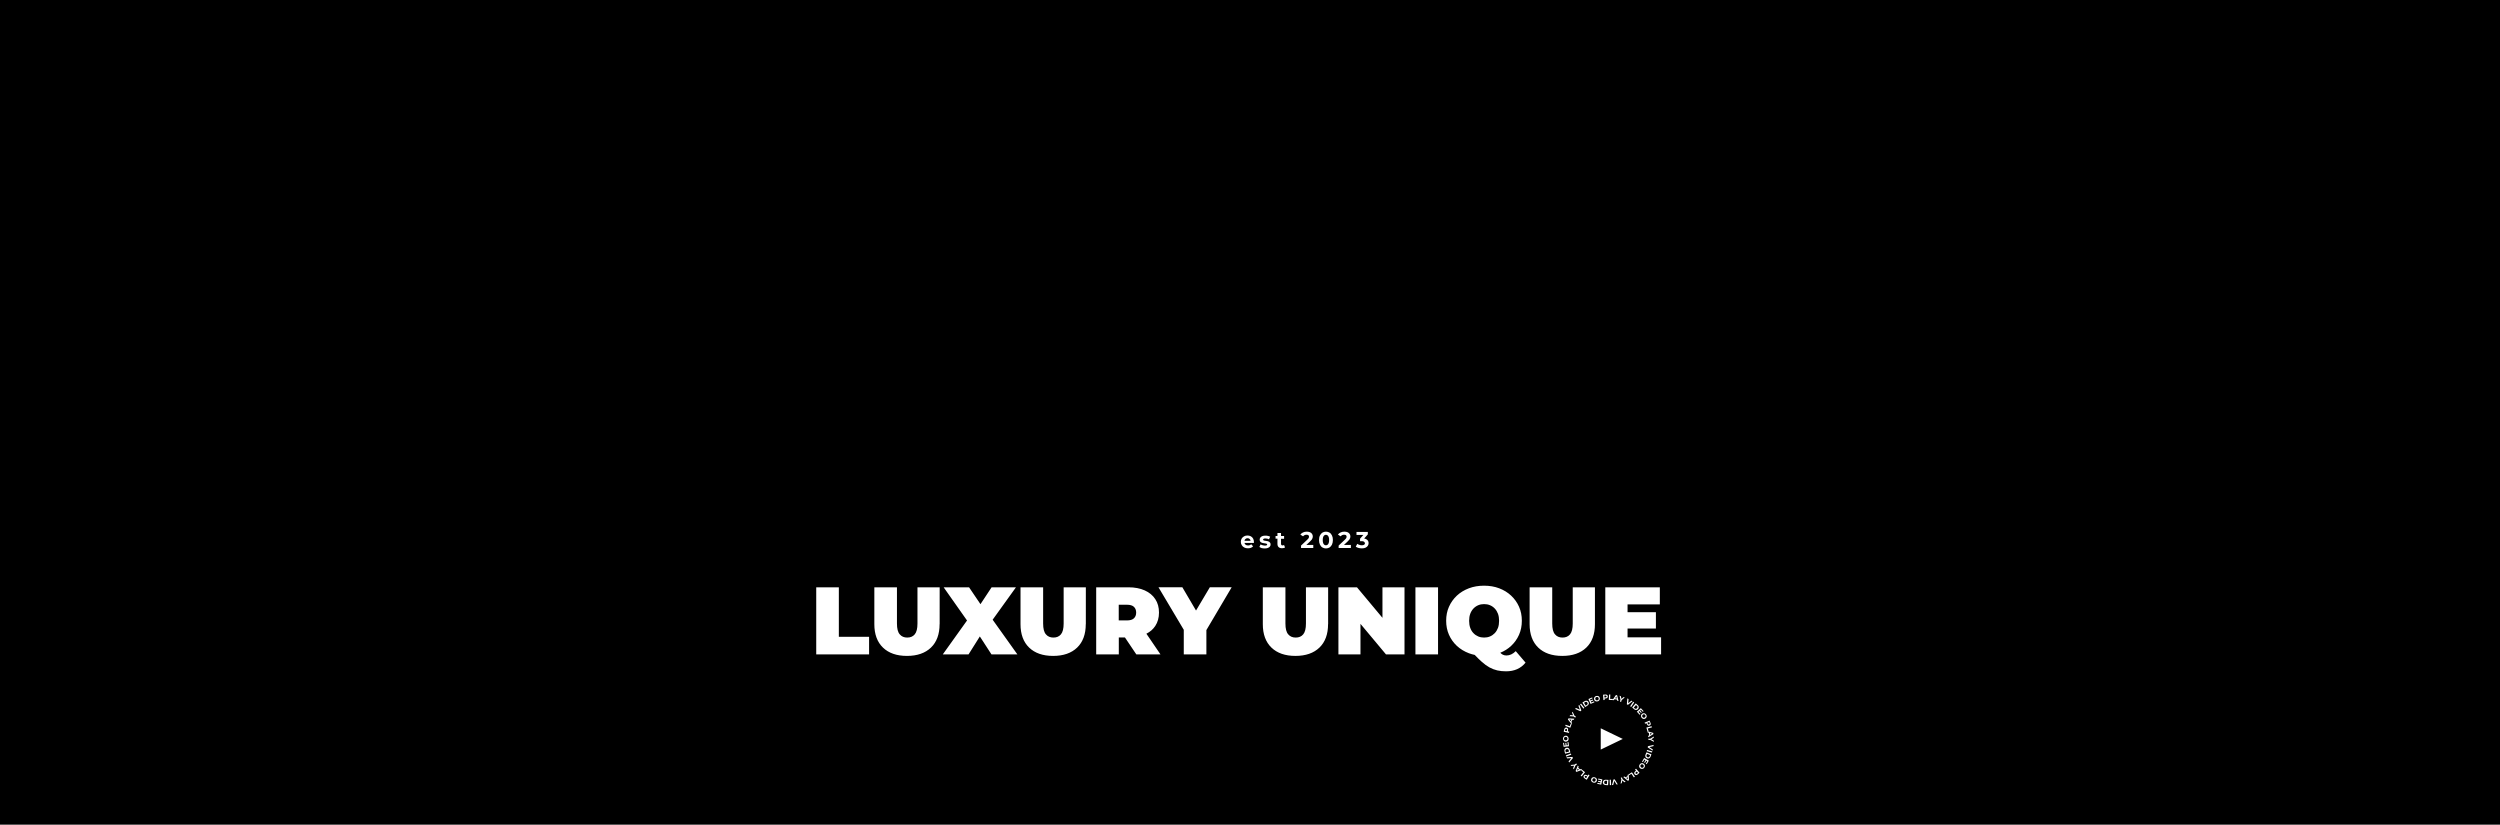 <?xml version="1.0" encoding="UTF-8"?> <!-- Generator: Adobe Illustrator 24.0.2, SVG Export Plug-In . SVG Version: 6.00 Build 0) --> <svg xmlns="http://www.w3.org/2000/svg" xmlns:xlink="http://www.w3.org/1999/xlink" id="Слой_1" x="0px" y="0px" viewBox="0 0 3571 1178" style="enable-background:new 0 0 3571 1178;" xml:space="preserve"> <style type="text/css"> .st0{fill-rule:evenodd;clip-rule:evenodd;} </style> <g> <path class="st0" d="M2350.1,1021.4c-0.2-0.3-0.4-0.5-0.7-0.7c-0.3-0.2-0.5-0.3-0.8-0.4c-0.3-0.1-0.6-0.1-0.9,0 c-0.3,0.1-0.6,0.2-0.9,0.4c-0.3,0.2-0.5,0.4-0.7,0.7c-0.2,0.3-0.3,0.6-0.4,0.9c-0.1,0.3-0.1,0.6,0,0.9c0.1,0.3,0.2,0.6,0.4,0.9 c0.2,0.3,0.4,0.5,0.7,0.7c0.3,0.2,0.5,0.3,0.8,0.4c0.3,0.1,0.6,0.1,0.9,0c0.3-0.1,0.6-0.2,0.9-0.4s0.5-0.4,0.7-0.7 c0.2-0.3,0.3-0.6,0.4-0.9c0.1-0.3,0.1-0.6,0-0.9C2350.5,1022,2350.3,1021.7,2350.1,1021.4z"></path> <path class="st0" d="M2355.6,1031.4l-2.5,1l0.6,1.3c0.2,0.5,0.5,0.8,0.8,1c0.3,0.2,0.7,0.2,1.1,0c0.4-0.2,0.6-0.4,0.8-0.8 c0.1-0.3,0.1-0.8-0.1-1.3L2355.6,1031.4z"></path> <path class="st0" d="M2240.2,1070.6c-0.3-0.3-0.6-0.5-1-0.6s-0.8-0.1-1.3,0c-0.5,0.1-0.9,0.3-1.2,0.6c-0.3,0.3-0.5,0.6-0.6,1.1 c-0.1,0.4-0.1,0.9,0.1,1.4l0.4,1.6l4.6-1.2l-0.4-1.6C2240.7,1071.3,2240.5,1070.9,2240.2,1070.6z"></path> <path class="st0" d="M2338,1008.1l-1.2-1l-3.1,3.7l1.2,1c0.4,0.3,0.8,0.5,1.2,0.6s0.8,0.1,1.2-0.1c0.4-0.1,0.7-0.4,1.1-0.8 c0.3-0.4,0.5-0.8,0.6-1.2c0.1-0.4,0-0.8-0.1-1.2S2338.4,1008.4,2338,1008.1z"></path> <path class="st0" d="M2266.5,1007c0.4-0.3,0.8-0.6,1-1c0.2-0.4,0.3-0.8,0.3-1.2c0-0.4-0.1-0.8-0.4-1.2c-0.3-0.4-0.6-0.7-0.9-0.9 s-0.8-0.3-1.2-0.2c-0.4,0-0.9,0.2-1.3,0.5l-1.4,0.9l2.5,4.1L2266.5,1007z"></path> <path class="st0" d="M2234.7,1056.8c0.2,0.2,0.5,0.4,0.8,0.5c0.3,0.1,0.6,0.2,1,0.2c0.4,0,0.7,0,1-0.2c0.3-0.1,0.6-0.3,0.8-0.5 c0.2-0.2,0.4-0.5,0.5-0.8c0.1-0.3,0.2-0.6,0.2-1s0-0.7-0.2-1c-0.1-0.3-0.3-0.6-0.5-0.8c-0.2-0.2-0.5-0.4-0.8-0.5s-0.6-0.2-1-0.2 c-0.4,0-0.7,0-1,0.2s-0.6,0.3-0.8,0.5s-0.4,0.5-0.5,0.8c-0.1,0.3-0.2,0.6-0.2,1s0,0.7,0.2,1 C2234.3,1056.4,2234.5,1056.6,2234.7,1056.8z"></path> <polygon class="st0" points="2359.9,1048 2356.8,1047.2 2357.1,1049.7 "></polygon> <path class="st0" d="M2278.6,1112.3c-0.2-0.2-0.5-0.4-0.8-0.5c-0.3-0.1-0.6-0.2-1-0.2c-0.3,0-0.6,0.1-0.9,0.2 c-0.3,0.1-0.5,0.3-0.7,0.6c-0.2,0.2-0.4,0.5-0.5,0.9c-0.1,0.3-0.2,0.7-0.2,1c0,0.3,0.1,0.6,0.2,0.9c0.1,0.3,0.3,0.5,0.5,0.7 c0.2,0.2,0.5,0.4,0.8,0.5c0.3,0.1,0.6,0.2,1,0.2c0.3,0,0.6-0.1,0.9-0.2c0.3-0.1,0.5-0.3,0.7-0.6c0.2-0.2,0.4-0.5,0.5-0.9 c0.1-0.3,0.2-0.7,0.2-1c0-0.3-0.1-0.6-0.2-0.9C2279,1112.7,2278.8,1112.5,2278.6,1112.3z"></path> <polygon class="st0" points="2322.8,1111.2 2325.2,1113.3 2325,1110.1 "></polygon> <path class="st0" d="M2264.7,1108.2c-0.4,0.1-0.6,0.3-0.9,0.6c-0.2,0.4-0.3,0.7-0.2,1.1c0.1,0.3,0.4,0.7,0.9,0.9l1.2,0.8l1.4-2.3 l-1.2-0.8C2265.5,1108.3,2265,1108.2,2264.7,1108.2z"></path> <path class="st0" d="M2292.7,1115.4c-0.4,0.2-0.7,0.4-0.9,0.8s-0.4,0.8-0.4,1.2c0,0.5,0,0.9,0.2,1.3s0.5,0.7,0.8,0.9 c0.4,0.2,0.8,0.3,1.3,0.4l1.6,0.1l0.3-4.8l-1.6-0.1C2293.5,1115.1,2293.1,1115.2,2292.7,1115.4z"></path> <polygon class="st0" points="2252.4,1100.8 2255.4,1099.6 2253.6,1097.9 "></polygon> <path class="st0" d="M2237.4,1041.1c-0.4-0.1-0.8,0-1.1,0.2s-0.5,0.6-0.6,1.1l-0.3,1.4l2.6,0.6l0.3-1.4c0.1-0.5,0.1-1-0.1-1.3 C2238.1,1041.4,2237.8,1041.2,2237.4,1041.1z"></path> <path class="st0" d="M2279.2,999.5c0.2,0.3,0.4,0.5,0.7,0.6c0.3,0.2,0.6,0.2,0.9,0.3c0.3,0,0.6,0,1-0.1c0.3-0.1,0.6-0.2,0.9-0.4 s0.4-0.4,0.6-0.7c0.2-0.3,0.2-0.6,0.3-0.9s0-0.7-0.1-1c-0.1-0.4-0.2-0.7-0.4-0.9c-0.2-0.3-0.4-0.5-0.7-0.6 c-0.3-0.2-0.6-0.2-0.9-0.3c-0.3,0-0.6,0-1,0.1c-0.3,0.1-0.6,0.2-0.9,0.4c-0.2,0.2-0.4,0.4-0.6,0.7c-0.2,0.3-0.2,0.6-0.3,0.9 s0,0.7,0.1,1C2278.9,999,2279,999.3,2279.2,999.5z"></path> <path class="st0" d="M2352.1,1080.8c0.3,0.3,0.6,0.6,1.1,0.8c0.5,0.2,0.9,0.2,1.3,0.2c0.4-0.1,0.8-0.2,1.1-0.5 c0.3-0.3,0.6-0.7,0.8-1.1l0.6-1.5l-4.4-1.8l-0.6,1.5c-0.2,0.5-0.3,0.9-0.2,1.3S2351.9,1080.4,2352.1,1080.8z"></path> <path class="st0" d="M1609.8,863.8H1598v22.4h11.8c4.5,0,7.8-1,9.9-3c2.1-2,3.2-4.7,3.2-8.2c0-3.5-1.1-6.2-3.2-8.2 C1617.6,864.8,1614.2,863.8,1609.8,863.8z"></path> <polygon class="st0" points="2308.8,994.7 2307.1,997.4 2309.5,997.8 "></polygon> <polygon class="st0" points="2243.5,1030.2 2244.6,1028 2241.5,1027.7 "></polygon> <path class="st0" d="M2294.8,994.8c0-0.4-0.2-0.7-0.5-1s-0.7-0.3-1.3-0.3l-1.4,0.1l0.2,2.7l1.4-0.1c0.5,0,1-0.2,1.2-0.4 S2294.8,995.2,2294.8,994.8z"></path> <path class="st0" d="M0,0v1178h3571V0H0z M2292.1,999.9l-1.8,0.1l-0.5-7.7l3.3-0.2c0.7,0,1.3,0,1.8,0.2c0.5,0.2,0.9,0.5,1.2,0.9 c0.3,0.4,0.5,0.9,0.5,1.5c0,0.6-0.1,1.1-0.3,1.5c-0.2,0.4-0.6,0.8-1.1,1c-0.5,0.3-1.1,0.4-1.8,0.5l-1.5,0.1L2292.1,999.9z M2286.5,1040.3l31.5,15.2l-31.5,15.2V1040.3z M2303.7,998.4l-0.1,1.1l4.6-6.7l1.7,0.3l2,8.2l-1.8-0.3l-0.4-1.7l-3.5-0.6l-1,1.5 l-1.6-0.3l0,0.1l-5.6-0.3l0.4-7.7l1.8,0.1l-0.3,6.2L2303.7,998.4z M2313.4,993.8l1.8,0.6l0.9,3.9l3-2.6l1.7,0.5l-4.4,3.8l-0.8,2.6 l-1.7-0.5l0.8-2.6L2313.4,993.8z M2280,994.2c0.6-0.2,1.2-0.2,1.7-0.2c0.5,0.1,1,0.2,1.5,0.4s0.9,0.6,1.2,1 c0.3,0.4,0.6,0.9,0.7,1.4c0.2,0.6,0.2,1.1,0.1,1.6c-0.1,0.5-0.2,1-0.5,1.5c-0.3,0.4-0.6,0.8-1.1,1.2s-0.9,0.6-1.5,0.7 c-0.6,0.2-1.2,0.2-1.7,0.2c-0.6-0.1-1.1-0.2-1.5-0.4c-0.5-0.2-0.9-0.6-1.2-1s-0.6-0.9-0.7-1.4c-0.2-0.6-0.2-1.1-0.1-1.6 c0.1-0.5,0.2-1,0.5-1.5c0.3-0.4,0.6-0.8,1.1-1.2S2279.5,994.3,2280,994.2z M1948.4,773.8c-0.7-0.5-1.8-0.8-3.3-0.8h-2.4v-3.5 l4.7-5.4h-9.8v-4.3h16.2v3.5l-5.2,5.9c1.7,0.3,3.1,0.8,4.1,1.7c1.5,1.3,2.2,2.9,2.2,4.9c0,1.3-0.3,2.5-1,3.6 c-0.7,1.1-1.7,2.1-3.1,2.8s-3.2,1.1-5.4,1.1c-1.6,0-3.2-0.2-4.8-0.6c-1.6-0.4-2.9-1-4-1.8l2.1-4.1c0.9,0.6,1.9,1.1,3.1,1.5 c1.2,0.4,2.3,0.6,3.5,0.6c1.3,0,2.4-0.3,3.2-0.8c0.8-0.5,1.2-1.3,1.2-2.2C1949.4,775,1949.1,774.3,1948.4,773.8z M1861.1,760.6 c1.6-0.8,3.4-1.2,5.5-1.2c1.7,0,3.2,0.3,4.5,0.8c1.3,0.6,2.3,1.3,3,2.4s1.1,2.2,1.1,3.6c0,0.7-0.1,1.5-0.3,2.2 c-0.2,0.7-0.6,1.5-1.1,2.3c-0.6,0.8-1.4,1.7-2.5,2.7l-5.3,5h9.9v4.4h-17.5v-3.5l8.9-8.4c0.7-0.6,1.2-1.2,1.6-1.7 c0.3-0.5,0.6-1,0.7-1.4c0.1-0.4,0.2-0.8,0.2-1.2c0-0.9-0.3-1.6-0.9-2.1s-1.5-0.7-2.8-0.7c-1,0-1.9,0.2-2.7,0.6 c-0.8,0.4-1.5,1-2.1,1.7l-3.9-2.5C1858.2,762.4,1859.5,761.4,1861.1,760.6z M1822,765.6h2.7v-4.3h5.1v4.3h4.4v4h-4.4v7.2 c0,0.7,0.2,1.3,0.6,1.7c0.4,0.4,0.9,0.6,1.6,0.6c0.8,0,1.5-0.2,2.1-0.7l1.4,3.6c-0.5,0.4-1.2,0.7-1.9,0.8s-1.5,0.3-2.3,0.3 c-2.1,0-3.7-0.5-4.9-1.6c-1.2-1.1-1.7-2.7-1.7-4.8v-7.3h-2.7V765.6z M1241.4,934.7h-75.5v-95.8h32.3v70.7h43.2V934.7z M1342.1,891.6c0,14.3-4.1,25.5-12.3,33.4c-8.2,7.9-19.7,11.9-34.3,11.9c-14.7,0-26.1-4-34.3-11.9c-8.2-7.9-12.3-19.1-12.3-33.4 v-52.7h32.3v51.7c0,7.3,1.3,12.5,4,15.5c2.6,3.1,6.2,4.6,10.7,4.6c4.6,0,8.1-1.5,10.7-4.6c2.6-3.1,3.9-8.2,3.9-15.5v-51.7h31.7 V891.6z M1416.2,934.7l-16.6-25.6l-16.1,25.6h-36.8l34.6-48.4l-33.4-47.4h36.3l16.3,24.1l15.9-24.1h34.8l-33.3,46.3l35.3,49.5 H1416.2z M1550.9,891.6c0,14.3-4.1,25.5-12.3,33.4c-8.2,7.9-19.7,11.9-34.3,11.9c-14.7,0-26.1-4-34.3-11.9 c-8.2-7.9-12.3-19.1-12.3-33.4v-52.7h32.3v51.7c0,7.3,1.3,12.5,4,15.5c2.6,3.1,6.2,4.6,10.7,4.6c4.6,0,8.1-1.5,10.7-4.6 c2.6-3.1,3.9-8.2,3.9-15.5v-51.7h31.7V891.6z M1623.1,934.7l-16.2-24.1h-8.8v24.1h-32.3v-95.8h46.1c8.9,0,16.7,1.5,23.2,4.4 c6.5,2.9,11.6,7.1,15.1,12.5c3.6,5.4,5.3,11.8,5.3,19.2s-1.8,13.8-5.3,19.1c-3.1,4.7-7.3,8.4-12.7,11.1l20.1,29.5H1623.1z M1723.2,900v34.7h-32.3v-35.1l-36.1-60.7h34.1l19.5,33.2l19.7-33.2h31.2L1723.2,900z M1791.1,774.8c0,0.3,0,0.5-0.1,0.7h-13.4 c0.1,0.5,0.3,0.9,0.5,1.3c0.4,0.7,1,1.3,1.8,1.7c0.8,0.4,1.7,0.6,2.8,0.6c0.9,0,1.8-0.1,2.5-0.4c0.7-0.3,1.4-0.7,2-1.3l2.7,3 c-0.8,0.9-1.8,1.6-3.1,2.1s-2.7,0.7-4.3,0.7c-2,0-3.8-0.4-5.3-1.2c-1.5-0.8-2.7-1.9-3.5-3.3c-0.8-1.4-1.3-2.9-1.3-4.7 c0-1.8,0.4-3.4,1.2-4.7s2-2.5,3.4-3.2c1.4-0.8,3-1.2,4.9-1.2c1.7,0,3.3,0.4,4.7,1.1c1.4,0.7,2.5,1.8,3.3,3.2c0.8,1.4,1.2,3,1.2,4.9 C1791.2,774.4,1791.2,774.6,1791.1,774.8z M1798.9,781.3l1.7-3.7c0.8,0.5,1.8,0.9,2.9,1.2c1.1,0.3,2.2,0.5,3.3,0.5 c1.2,0,2-0.1,2.5-0.4s0.7-0.7,0.7-1.2c0-0.4-0.2-0.7-0.6-0.9s-0.9-0.4-1.5-0.5c-0.6-0.1-1.3-0.2-2.1-0.3c-0.8-0.1-1.5-0.3-2.3-0.4 c-0.8-0.2-1.5-0.5-2.1-0.8c-0.6-0.4-1.2-0.9-1.5-1.5s-0.6-1.5-0.6-2.5c0-1.1,0.3-2.1,1-3c0.6-0.9,1.6-1.5,2.8-2 c1.2-0.5,2.7-0.7,4.4-0.7c1.2,0,2.4,0.1,3.7,0.4s2.3,0.6,3.1,1.2l-1.7,3.7c-0.9-0.5-1.7-0.9-2.6-1c-0.9-0.2-1.7-0.3-2.5-0.3 c-1.1,0-2,0.2-2.5,0.5c-0.5,0.3-0.8,0.7-0.8,1.2c0,0.4,0.2,0.8,0.6,1c0.4,0.2,0.9,0.4,1.5,0.5c0.6,0.1,1.3,0.2,2.1,0.3 c0.8,0.1,1.5,0.2,2.3,0.4c0.8,0.2,1.5,0.5,2.1,0.8c0.6,0.4,1.1,0.9,1.5,1.5c0.4,0.6,0.6,1.4,0.6,2.5c0,1.1-0.3,2.1-1,2.9 c-0.7,0.8-1.6,1.5-2.9,2c-1.2,0.5-2.8,0.7-4.5,0.7c-1.5,0-3-0.2-4.4-0.5C1800.8,782.3,1799.7,781.9,1798.9,781.3z M1897,891.6 c0,14.3-4.1,25.5-12.3,33.4c-8.2,7.9-19.7,11.9-34.3,11.9c-14.7,0-26.1-4-34.3-11.9s-12.3-19.1-12.3-33.4v-52.7h32.3v51.7 c0,7.3,1.3,12.5,4,15.5c2.6,3.1,6.2,4.6,10.7,4.6c4.6,0,8.1-1.5,10.7-4.6c2.6-3.1,3.9-8.2,3.9-15.5v-51.7h31.7V891.6z M1902.6,777.9c-0.9,1.8-2,3.1-3.5,4.1c-1.5,0.9-3.2,1.4-5.1,1.4c-1.9,0-3.6-0.5-5.1-1.4c-1.5-0.9-2.7-2.3-3.5-4.1 c-0.9-1.8-1.3-3.9-1.3-6.5s0.4-4.7,1.3-6.5c0.9-1.8,2-3.1,3.5-4.1c1.5-0.9,3.2-1.4,5.1-1.4c1.9,0,3.6,0.5,5.1,1.4 c1.5,0.9,2.7,2.3,3.5,4.1c0.9,1.8,1.3,3.9,1.3,6.5S1903.4,776.1,1902.6,777.9z M1914.8,760.6c1.6-0.8,3.4-1.2,5.5-1.2 c1.7,0,3.2,0.3,4.5,0.8c1.3,0.6,2.3,1.3,3,2.4s1.1,2.2,1.1,3.6c0,0.7-0.1,1.5-0.3,2.2c-0.2,0.7-0.6,1.5-1.1,2.3 c-0.6,0.8-1.4,1.7-2.5,2.7l-5.3,5h9.9v4.4h-17.5v-3.5l8.9-8.4c0.7-0.6,1.2-1.2,1.6-1.7c0.3-0.5,0.6-1,0.7-1.4 c0.1-0.4,0.2-0.8,0.2-1.2c0-0.9-0.3-1.6-0.9-2.1s-1.5-0.7-2.8-0.7c-1,0-1.9,0.2-2.7,0.6c-0.8,0.4-1.5,1-2.1,1.7l-3.9-2.5 C1911.9,762.4,1913.2,761.4,1914.8,760.6z M2006.2,934.7h-26.5l-36.4-43.6v43.6h-31.5v-95.8h26.5l36.4,43.6v-43.6h31.5V934.7z M2054.1,934.7h-32.3v-95.8h32.3V934.7z M2151.2,958.9c-4.5,0-8.6-0.4-12.5-1.3c-3.8-0.9-7.5-2.3-11.2-4.3c-3.6-2-7.4-4.8-11.3-8.3 c-3-2.7-6.2-5.8-9.7-9.5c-2.8-0.6-5.6-1.4-8.3-2.4c-6.6-2.5-12.3-6-17.2-10.5c-4.8-4.5-8.6-9.8-11.3-15.9c-2.7-6.1-4-12.8-4-20 c0-7.3,1.3-14,4-20c2.7-6.1,6.5-11.4,11.3-15.9c4.8-4.5,10.6-8,17.2-10.5c6.6-2.5,13.8-3.7,21.6-3.7c7.8,0,15.1,1.2,21.6,3.7 c6.6,2.5,12.3,6,17.1,10.5c4.8,4.5,8.6,9.8,11.3,15.9c2.7,6.1,4,12.7,4,20c0,7.2-1.3,13.9-4,20c-2.7,6.1-6.5,11.4-11.3,15.9 c-4.4,4.1-9.6,7.4-15.5,9.8c1.2,1.3,2.5,2.2,3.7,2.8c1.5,0.7,3.2,1.1,5.1,1.1c4.7,0,9.2-2.1,13.3-6.2l14,16.4 C2172.3,954.9,2163,958.9,2151.2,958.9z M2197.2,925c-8.2-7.9-12.3-19.1-12.3-33.4v-52.7h32.3v51.7c0,7.3,1.3,12.5,4,15.5 c2.6,3.1,6.2,4.6,10.7,4.6c4.6,0,8.1-1.5,10.7-4.6c2.6-3.1,3.9-8.2,3.9-15.5v-51.7h31.7v52.7c0,14.3-4.1,25.5-12.3,33.4 c-8.2,7.9-19.7,11.9-34.3,11.9C2216.8,936.9,2205.4,932.9,2197.2,925z M2245.6,1032.7l-0.8,1.5l0.1,0l-1.9,5.3l-7.2-2.6l0.6-1.7 l5.9,2.1l1.3-3.6l1.1,0.4l-5.1-6.4l0.8-1.6l8.4,0.5l-0.9,1.7l-1.8-0.2l-1.6,3.2L2245.6,1032.7z M2241.5,1045.2l-0.4,1.7l-7.5-1.7 l0.7-3.2c0.2-0.7,0.4-1.2,0.7-1.7c0.3-0.4,0.7-0.7,1.2-0.9s1-0.2,1.5-0.1c0.6,0.1,1,0.4,1.4,0.7c0.3,0.4,0.6,0.8,0.7,1.3 c0.1,0.5,0.1,1.1-0.1,1.8l-0.3,1.5L2241.5,1045.2z M2247.7,1023.4l-5.8-0.4l1.1-1.6l4,0.3l-1.6-3.6l1-1.4l2.4,5.3l2.2,1.6l-1,1.5 L2247.7,1023.4z M2249.8,1012.6l1.4-1.3l5.5,2.4l-2.1-5.6l1.3-1.2l2.9,7.9l-1.3,1.2L2249.8,1012.6z M2257,1006.1l1.4-1.1l4.7,6.1 l-1.4,1.1L2257,1006.1z M2260.3,1003.5l3-1.8c0.7-0.4,1.4-0.7,2.1-0.8c0.7-0.1,1.4,0.1,2,0.3c0.6,0.3,1.1,0.8,1.5,1.4 c0.4,0.7,0.6,1.3,0.6,2s-0.2,1.3-0.6,1.9c-0.4,0.6-0.9,1.1-1.6,1.6l-3,1.8L2260.3,1003.5z M2232.9,1053.4c0.2-0.5,0.5-0.9,0.9-1.3 c0.4-0.4,0.8-0.7,1.3-0.9s1-0.3,1.6-0.3c0.6,0,1.1,0.1,1.6,0.4s0.9,0.5,1.2,0.9c0.3,0.4,0.6,0.8,0.8,1.4c0.2,0.5,0.3,1.1,0.3,1.7 c0,0.6-0.1,1.2-0.3,1.7s-0.5,1-0.9,1.3c-0.4,0.4-0.8,0.7-1.3,0.8c-0.5,0.2-1,0.3-1.6,0.3c-0.6,0-1.1-0.1-1.6-0.4s-0.9-0.5-1.2-0.9 c-0.3-0.4-0.6-0.8-0.8-1.4c-0.2-0.5-0.3-1.1-0.3-1.7C2232.6,1054.5,2232.7,1053.9,2232.9,1053.4z M2232.7,1061.2l1.4-0.2l0.5,4 l1.7-0.2l-0.4-3.6l1.4-0.2l0.4,3.6l1.8-0.2l-0.5-4.2l1.4-0.2l0.7,5.9l-7.6,0.9L2232.7,1061.2z M2234.8,1073.3 c-0.2-0.8-0.2-1.6-0.1-2.3c0.1-0.7,0.5-1.3,0.9-1.8s1.1-0.8,1.8-1c0.8-0.2,1.5-0.2,2.1,0c0.6,0.2,1.2,0.6,1.7,1.1 c0.5,0.5,0.8,1.2,1,2l0.9,3.4l-7.5,1.9L2234.8,1073.3z M2236.6,1079l7.2-2.7l0.6,1.7l-7.2,2.7L2236.6,1079z M2240.5,1087.6l3.9-4.6 l-6,0.3l-0.8-1.6l8.4-0.5l0.8,1.6l-5.4,6.4L2240.5,1087.6z M2248.1,1098.9l-1.1-1.5l1.5-3.7l-4,0.4l-1.1-1.4l5.8-0.6l2.2-1.6 l1.1,1.4l-2.2,1.7L2248.1,1098.9z M2257.8,1108l3.9-4.9l-3-2.4l0.7-0.9l-7.6,2.8l-1.2-1.3l3.1-7.8l1.3,1.3l-0.7,1.6l2.5,2.6 l1.7-0.7l1.2,1.2l0,0l4.4,3.5l-4.8,6L2257.8,1108z M2266.5,1113.8l-2.8-1.7c-0.6-0.4-1-0.8-1.3-1.2c-0.3-0.4-0.5-0.9-0.5-1.4 c0-0.5,0.1-1,0.4-1.5c0.3-0.5,0.7-0.8,1.1-1.1c0.4-0.2,0.9-0.3,1.5-0.2c0.5,0.1,1.1,0.3,1.7,0.6l1.3,0.8l1.1-1.8l1.5,0.9 L2266.5,1113.8z M2268.9,998.5l5.3-2.3l0.6,1.3l-3.7,1.6l0.7,1.5l3.3-1.4l0.6,1.3l-3.3,1.4l0.7,1.6l3.8-1.7l0.6,1.3l-5.5,2.4 L2268.9,998.5z M2280.9,1115.5c-0.2,0.5-0.5,1-0.8,1.4c-0.4,0.4-0.8,0.7-1.3,0.9c-0.5,0.2-1,0.3-1.5,0.3c-0.5,0-1.1-0.1-1.7-0.3 c-0.6-0.2-1.1-0.5-1.5-0.8c-0.4-0.4-0.7-0.8-1-1.2s-0.4-1-0.4-1.5c0-0.5,0-1.1,0.2-1.6c0.2-0.5,0.5-1,0.8-1.4 c0.4-0.4,0.8-0.7,1.3-0.9s1-0.3,1.5-0.3s1.1,0.1,1.7,0.3c0.6,0.2,1.1,0.5,1.5,0.8c0.4,0.4,0.7,0.8,1,1.2c0.2,0.5,0.4,1,0.4,1.5 C2281.1,1114.5,2281,1115,2280.9,1115.5z M2287.2,1120.8l-5.7-1.2l0.3-1.4l4,0.8l0.3-1.6l-3.5-0.7l0.3-1.4l3.5,0.7l0.4-1.7 l-4.1-0.8l0.3-1.4l5.8,1.2L2287.2,1120.8z M2297,1121.6l-3.5-0.2c-0.8-0.1-1.6-0.3-2.2-0.6c-0.6-0.4-1.1-0.8-1.4-1.4 c-0.3-0.6-0.5-1.3-0.4-2.1c0-0.8,0.3-1.4,0.7-2c0.4-0.6,0.9-1,1.6-1.2s1.4-0.4,2.2-0.3l3.5,0.2L2297,1121.6z M2299.5,1121.5 l-0.3-7.7l1.8-0.1l0.3,7.7L2299.5,1121.5z M2309,1120.5l-3.1-5.1l-1.6,5.8l-1.8,0.3l2.2-8.1l1.7-0.2l4.4,7.2L2309,1120.5z M2320.3,1117.4l-3-2.6l-0.8,3.9l-1.7,0.6l1.2-5.7l-0.9-2.6l1.7-0.6l0.9,2.6l4.4,3.7L2320.3,1117.4z M2333.8,1110.4l-3.5-5.2 l-3.2,2.1l-0.6-0.9l0.3,8.1l-1.6,0.8l-6.5-5.4l1.7-0.8l1.3,1.2l3.2-1.6l-0.1-1.8l1.5-0.7l0,0l4.7-3.1l4.3,6.4L2333.8,1110.4z M2330.3,1000.8l1.6,0.8l-6.6,5.2l-1.5-0.8l0.7-8.4l1.7,0.9l-0.5,6L2330.3,1000.8z M2354.8,1044.4l-1,0.3l7.7,2.2l0.2,1.7l-7.2,4.5 l-0.3-1.9l1.5-0.9l-0.5-3.5l-1.7-0.5l-0.2-1.6l-0.1,0l-1.5-5.4l7.4-2l0.5,1.7l-6,1.6L2354.8,1044.4z M2357.4,1035.5 c-0.3,0.4-0.7,0.7-1.2,0.9c-0.5,0.2-1,0.3-1.5,0.2c-0.5-0.1-0.9-0.3-1.3-0.7s-0.7-0.9-1-1.5l-0.6-1.4l-2,0.8l-0.7-1.6l7.1-2.9 l1.3,3.1c0.3,0.6,0.4,1.2,0.4,1.8S2357.7,1035.1,2357.4,1035.5z M2352.1,1023.7c-0.1,0.5-0.3,1-0.6,1.4c-0.3,0.4-0.7,0.8-1.1,1.2 c-0.5,0.3-1,0.5-1.5,0.6s-1,0.1-1.5,0c-0.5-0.1-1-0.3-1.4-0.6c-0.4-0.3-0.8-0.7-1.2-1.2c-0.3-0.5-0.6-1-0.7-1.6 c-0.1-0.5-0.1-1.1-0.1-1.6c0.1-0.5,0.3-1,0.6-1.4c0.3-0.4,0.7-0.8,1.1-1.1c0.5-0.3,1-0.5,1.5-0.6s1-0.1,1.5,0 c0.5,0.1,1,0.3,1.4,0.6c0.5,0.3,0.8,0.7,1.2,1.2c0.3,0.5,0.6,1,0.7,1.6C2352.2,1022.7,2352.2,1023.2,2352.1,1023.7z M2346.6,1016.7 l-2.7-3l-1.2,1.1l2.4,2.7l-1,0.9l-2.4-2.7l-1.3,1.2l2.8,3.1l-1.1,1l-4-4.4l5.7-5.1l3.9,4.3L2346.6,1016.7z M2340.7,1010.8 c-0.1,0.7-0.4,1.3-0.9,1.9c-0.5,0.6-1.1,1-1.7,1.2s-1.3,0.2-2,0.1c-0.7-0.2-1.4-0.5-2-1.1l-2.7-2.3l5-5.9l2.7,2.3 c0.6,0.5,1.1,1.1,1.4,1.8C2340.7,1009.5,2340.8,1010.1,2340.7,1010.8z M2330,1009.8l-1.5-1l4.3-6.4l1.5,1L2330,1009.8z M2339.4,1106.1c-0.5,0.4-1,0.8-1.6,0.9c-0.5,0.2-1,0.2-1.5,0c-0.5-0.1-0.9-0.4-1.3-0.9c-0.4-0.4-0.6-0.9-0.7-1.4 c-0.1-0.5,0-1,0.3-1.5c0.2-0.5,0.6-1,1.1-1.4l1.2-1l-1.4-1.6l1.4-1.2l5,5.8L2339.4,1106.1z M2349.4,1095.2c-0.2,0.5-0.4,1-0.8,1.5 c-0.4,0.5-0.8,0.9-1.3,1.1c-0.5,0.3-1,0.5-1.5,0.5c-0.5,0.1-1,0-1.5-0.1c-0.5-0.1-1-0.4-1.4-0.7c-0.5-0.4-0.8-0.8-1.1-1.2 c-0.3-0.5-0.4-1-0.5-1.5c0-0.5,0-1,0.2-1.6c0.2-0.5,0.4-1,0.8-1.5c0.4-0.5,0.8-0.9,1.3-1.1c0.5-0.3,1-0.5,1.5-0.5 c0.5-0.1,1,0,1.5,0.1c0.5,0.1,1,0.4,1.4,0.7c0.5,0.4,0.8,0.8,1.1,1.2c0.3,0.5,0.4,1,0.5,1.5S2349.6,1094.6,2349.4,1095.2z M2352.1,1091.6l-1.2-0.7l2-3.5l-1.4-0.8l-1.8,3.1l-1.2-0.7l1.8-3.1l-1.5-0.9l-2.1,3.6l-1.2-0.7l3-5.2l6.7,3.8L2352.1,1091.6z M2357.7,1080.7c-0.3,0.8-0.7,1.4-1.3,1.9s-1.1,0.8-1.8,0.9c-0.7,0.1-1.4,0-2.1-0.3c-0.7-0.3-1.3-0.7-1.7-1.3 c-0.4-0.5-0.6-1.2-0.7-1.9c-0.1-0.7,0.1-1.5,0.4-2.2l1.3-3.2l7.1,2.9L2357.7,1080.7z M2359.6,1075l-7.4-2.1l0.5-1.7l7.4,2.1 L2359.6,1075z M2361.7,1065.8l-5.8,1.4l5,3.3l-0.3,1.7l-7-4.6l0.3-1.7l8.2-1.9L2361.7,1065.8z M2357.3,1056.9l-2.7,0l0-1.8l2.7,0 l4.9-3.1l0,1.9l-3.4,2.1l3.5,2l0,1.7L2357.3,1056.9z M2372.6,934.7H2293v-95.8h77.9v24.4h-46.1v11.2h40.5v23.3h-40.5v12.6h47.9 V934.7z"></path> <path class="st0" d="M2135.1,869.2c-2-2.1-4.2-3.6-6.8-4.7s-5.4-1.6-8.4-1.6c-3,0-5.8,0.5-8.4,1.6s-4.9,2.7-6.8,4.7 c-2,2.1-3.5,4.6-4.6,7.5c-1.1,3-1.6,6.3-1.6,10.1c0,3.7,0.5,7.1,1.6,10.1c1.1,3,2.6,5.5,4.6,7.5c2,2.1,4.2,3.6,6.8,4.7 s5.4,1.6,8.4,1.6c3,0,5.8-0.5,8.4-1.6s4.9-2.7,6.8-4.7c2-2.1,3.5-4.6,4.6-7.5c1.1-3,1.6-6.3,1.6-10.1c0-3.7-0.5-7.1-1.6-10.1 C2138.6,873.8,2137.1,871.3,2135.1,869.2z"></path> <path class="st0" d="M2336.1,1103.9c-0.1,0.4,0.1,0.7,0.3,1c0.3,0.3,0.6,0.5,1,0.5c0.4,0,0.7-0.2,1.2-0.5l1.1-0.9l-1.7-2l-1.1,0.9 C2336.4,1103.2,2336.2,1103.6,2336.1,1103.9z"></path> <path class="st0" d="M1784.3,769.4c-0.7-0.4-1.4-0.6-2.3-0.6c-0.9,0-1.7,0.2-2.3,0.6c-0.7,0.4-1.2,0.9-1.6,1.6 c-0.2,0.4-0.4,1-0.5,1.5h8.7c-0.1-0.6-0.2-1.1-0.5-1.5C1785.4,770.3,1784.9,769.8,1784.3,769.4z"></path> <path class="st0" d="M1896.3,764.7c-0.7-0.5-1.5-0.8-2.4-0.8c-0.9,0-1.7,0.3-2.3,0.8c-0.7,0.5-1.2,1.3-1.6,2.4 c-0.4,1.1-0.6,2.5-0.6,4.3s0.2,3.2,0.6,4.3c0.4,1.1,0.9,1.9,1.6,2.4c0.7,0.5,1.4,0.8,2.3,0.8c0.9,0,1.7-0.3,2.4-0.8 s1.2-1.3,1.6-2.4c0.4-1.1,0.6-2.5,0.6-4.3s-0.2-3.2-0.6-4.3C1897.5,766.1,1897,765.3,1896.3,764.7z"></path> <path class="st0" d="M2347.7,1093.1c-0.2-0.3-0.4-0.5-0.7-0.8c-0.3-0.2-0.6-0.4-0.9-0.5s-0.6-0.1-0.9-0.1s-0.6,0.1-0.9,0.3 c-0.3,0.2-0.5,0.4-0.7,0.6c-0.2,0.3-0.4,0.6-0.4,0.9c-0.1,0.3-0.1,0.6-0.1,0.9c0,0.3,0.1,0.6,0.3,0.9c0.2,0.3,0.4,0.5,0.7,0.8 c0.3,0.2,0.6,0.4,0.9,0.5c0.3,0.1,0.6,0.1,0.9,0.1s0.6-0.1,0.9-0.3c0.3-0.2,0.5-0.4,0.7-0.6c0.2-0.3,0.4-0.6,0.4-0.9 s0.1-0.6,0.1-0.9S2347.8,1093.3,2347.7,1093.1z"></path> </g> </svg> 